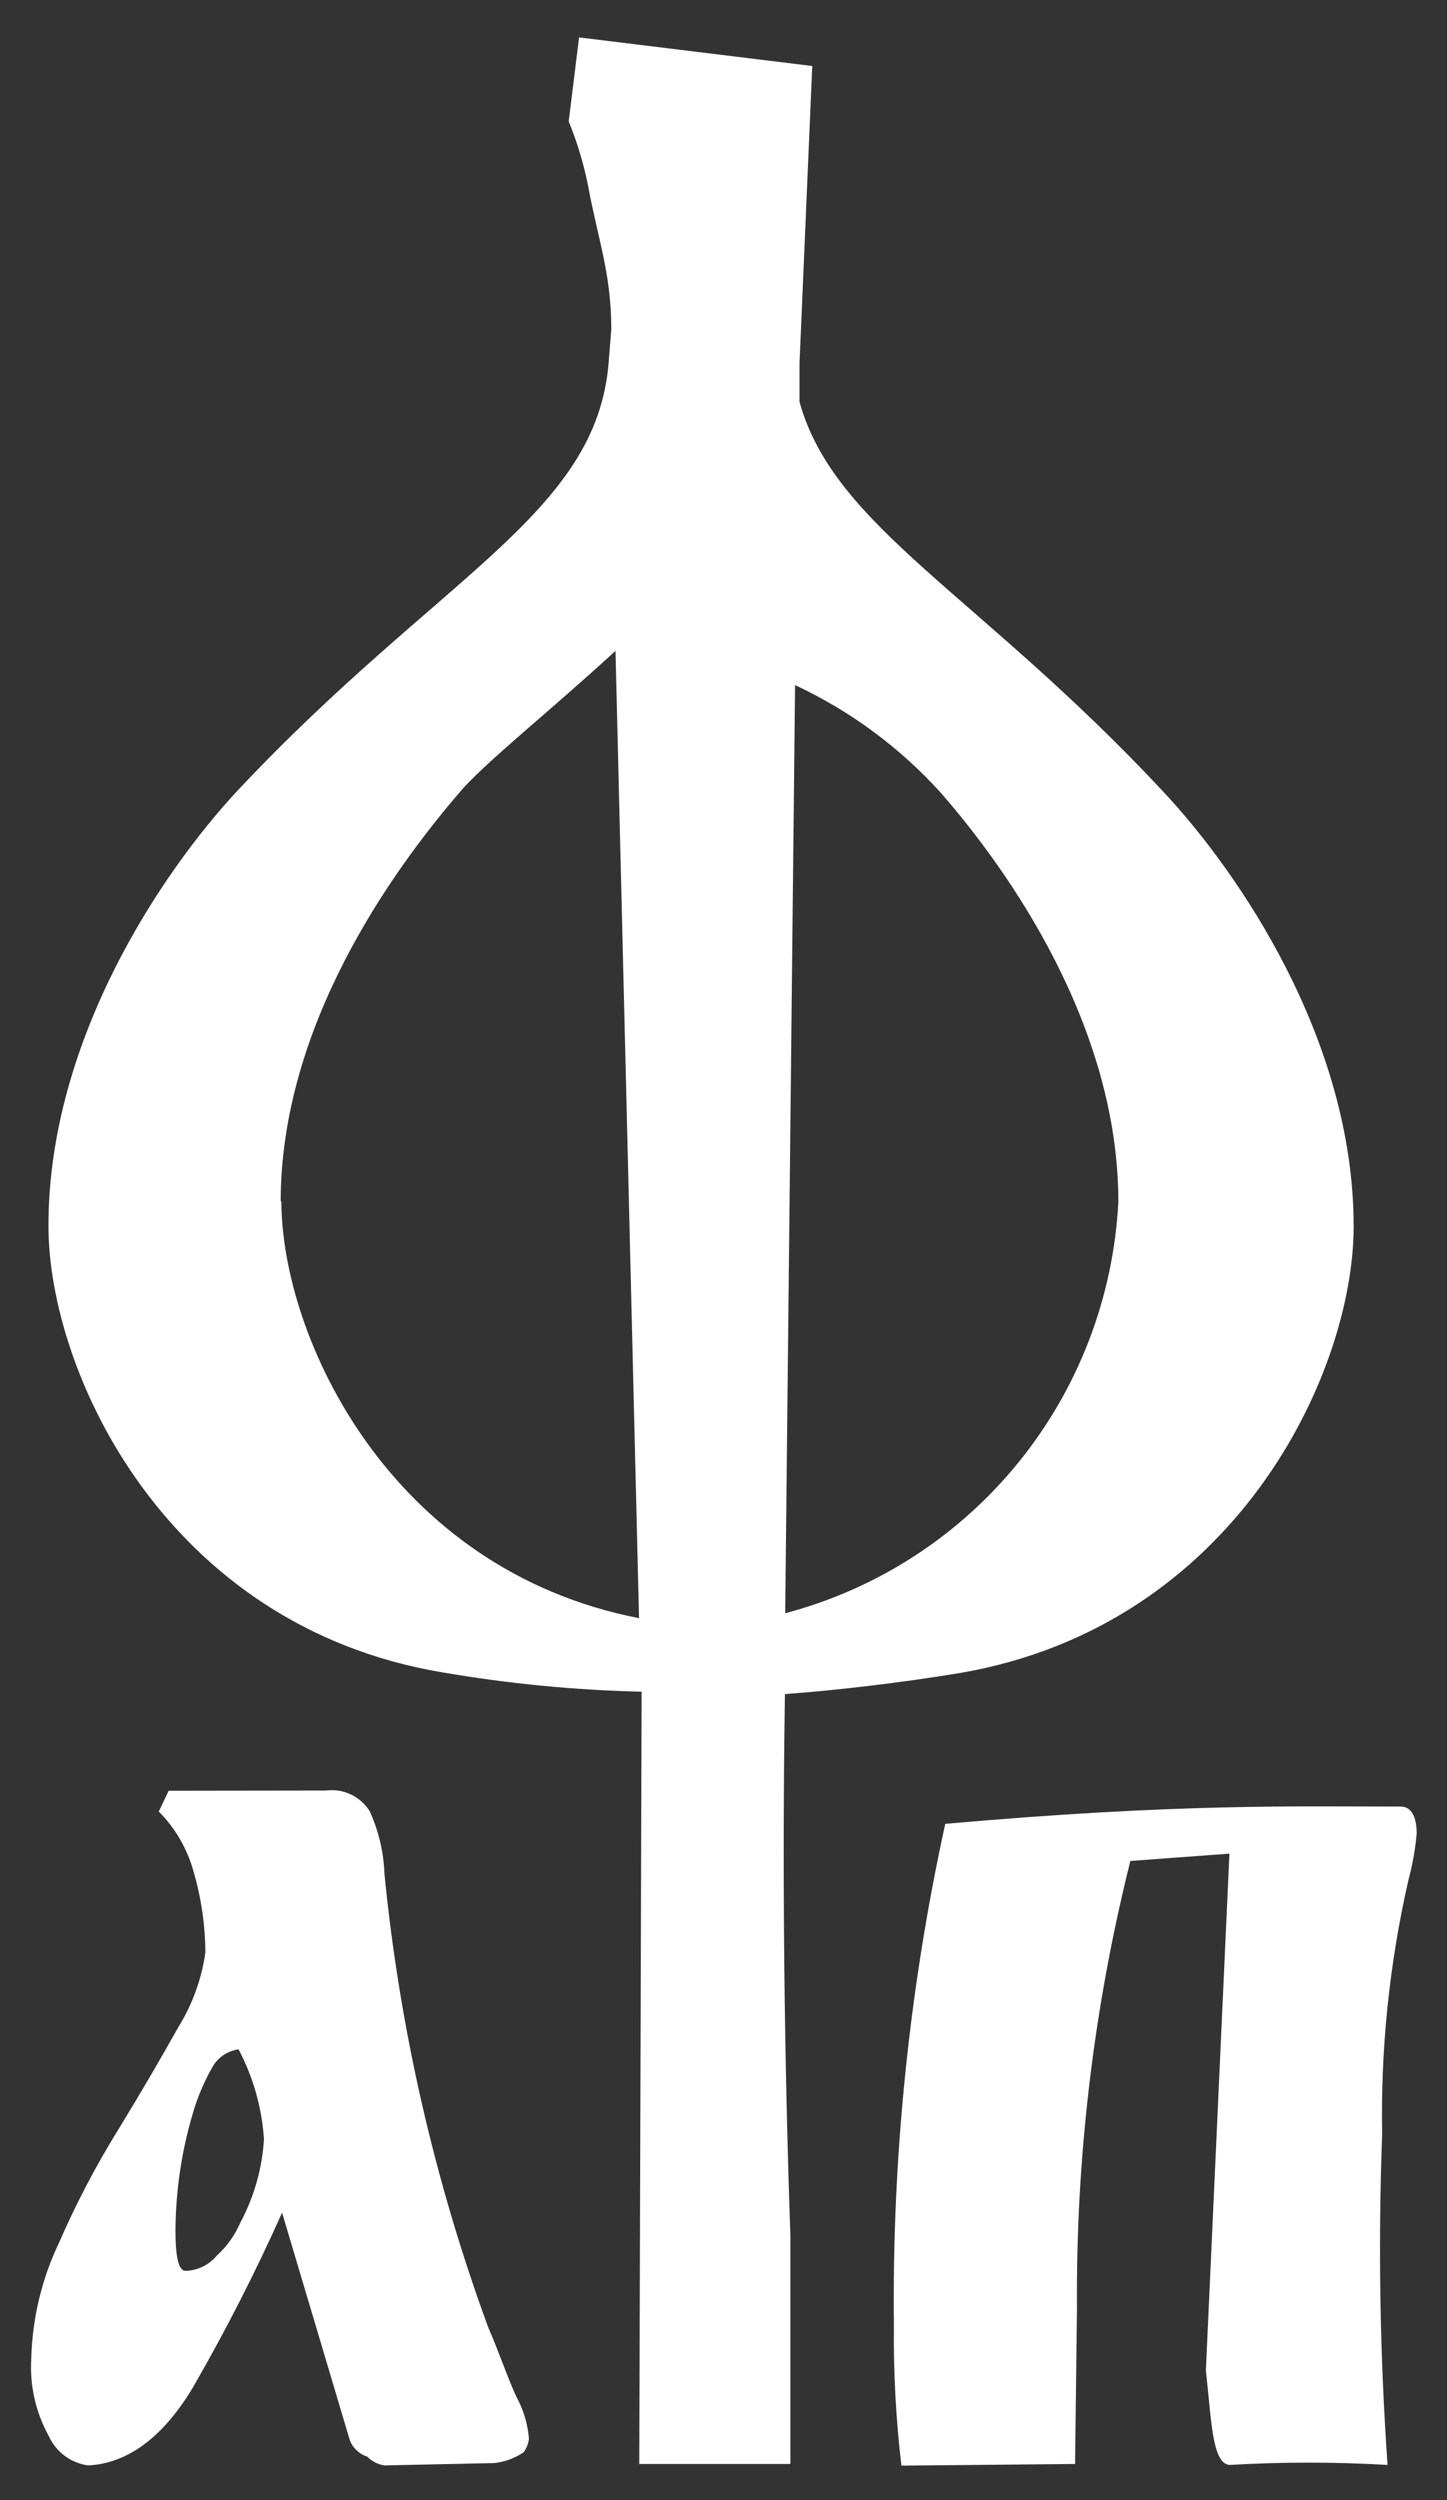 <?xml version="1.0" encoding="UTF-8"?> <svg xmlns="http://www.w3.org/2000/svg" width="33" height="57" viewBox="0 0 33 57" fill="none"><rect x="0" y="0" width="33" height="57" fill="#333333" stroke="none"/> <path fill-rule="evenodd" clip-rule="evenodd" d="M13.206 0.853L12.97 2.767C13.158 3.228 13.303 3.706 13.404 4.195C13.63 5.44 13.941 6.216 13.941 7.509L13.882 8.253C13.608 11.735 10.034 13.104 5.398 18.046C3.723 19.851 1.105 23.678 1.105 27.946C1.105 31.288 3.788 37.071 10.082 38.127C11.587 38.386 13.107 38.534 14.633 38.569L14.579 56.176H18.025V50.965C17.928 48.178 17.821 43.662 17.901 38.623C19.049 38.542 20.552 38.364 21.894 38.143C28.172 37.065 30.871 31.304 30.871 27.962C30.871 23.694 28.237 19.878 26.541 18.062C22.328 13.546 19.028 12.026 18.234 9.164V8.269L18.524 1.505L13.206 0.853ZM6.401 27.402C6.401 23.371 8.945 19.857 10.474 18.073C11.043 17.399 12.519 16.235 14.037 14.839L14.574 36.893C8.875 35.783 6.417 30.468 6.417 27.38L6.401 27.402ZM18.132 15.62C19.391 16.207 20.521 17.041 21.454 18.073C22.988 19.83 25.505 23.371 25.505 27.402C25.393 29.573 24.597 31.651 23.231 33.337C21.865 35.023 20 36.229 17.907 36.78L18.132 15.62Z" fill="white"></path> <path fill-rule="evenodd" clip-rule="evenodd" d="M3.847 40.827L3.621 41.301C3.995 41.677 4.267 42.143 4.41 42.654C4.588 43.258 4.68 43.884 4.684 44.514C4.599 45.118 4.389 45.698 4.067 46.217C3.675 46.917 3.224 47.693 2.709 48.534C2.193 49.366 1.737 50.234 1.346 51.132C0.952 51.958 0.737 52.857 0.713 53.773C0.676 54.386 0.814 54.997 1.11 55.535C1.191 55.714 1.315 55.87 1.472 55.988C1.629 56.105 1.812 56.181 2.006 56.209C2.924 56.166 3.729 55.551 4.4 54.43C5.145 53.139 5.824 51.809 6.433 50.447L7.979 55.637C8.013 55.725 8.067 55.804 8.136 55.868C8.204 55.932 8.286 55.981 8.376 56.009C8.481 56.117 8.619 56.187 8.768 56.209L11.279 56.155C11.518 56.128 11.746 56.043 11.945 55.907C12.009 55.818 12.049 55.714 12.063 55.605C12.038 55.281 11.947 54.965 11.794 54.678C11.617 54.322 11.37 53.6 11.134 53.061C9.912 49.73 9.116 46.257 8.768 42.724C8.75 42.233 8.637 41.749 8.435 41.301C8.333 41.134 8.185 41 8.009 40.915C7.833 40.83 7.636 40.798 7.442 40.822L3.847 40.827ZM4.002 50.841C4.008 49.944 4.14 49.054 4.394 48.194C4.502 47.818 4.656 47.456 4.85 47.117C4.913 47.01 4.998 46.92 5.1 46.852C5.203 46.783 5.319 46.74 5.441 46.723C5.776 47.359 5.974 48.059 6.02 48.776C5.979 49.439 5.796 50.084 5.484 50.668C5.361 50.956 5.178 51.213 4.947 51.423C4.86 51.529 4.751 51.615 4.628 51.675C4.505 51.736 4.37 51.769 4.233 51.773C4.067 51.773 4.002 51.444 4.002 50.852V50.841Z" fill="white"></path> <path fill-rule="evenodd" clip-rule="evenodd" d="M21.556 41.587C20.735 45.34 20.342 49.176 20.386 53.018C20.375 54.086 20.432 55.154 20.557 56.214L24.518 56.176L24.561 52.625C24.535 49.188 24.944 45.761 25.779 42.428L28.038 42.261L27.501 54.042C27.63 55.19 27.641 56.155 28.038 56.198C29.239 56.128 30.443 56.128 31.644 56.198C31.469 53.687 31.428 51.168 31.521 48.653C31.485 46.712 31.686 44.773 32.116 42.881C32.211 42.527 32.275 42.167 32.309 41.803C32.309 41.415 32.181 41.188 31.95 41.188C29.541 41.188 26.847 41.113 21.556 41.582V41.587Z" fill="white"></path> </svg> 
